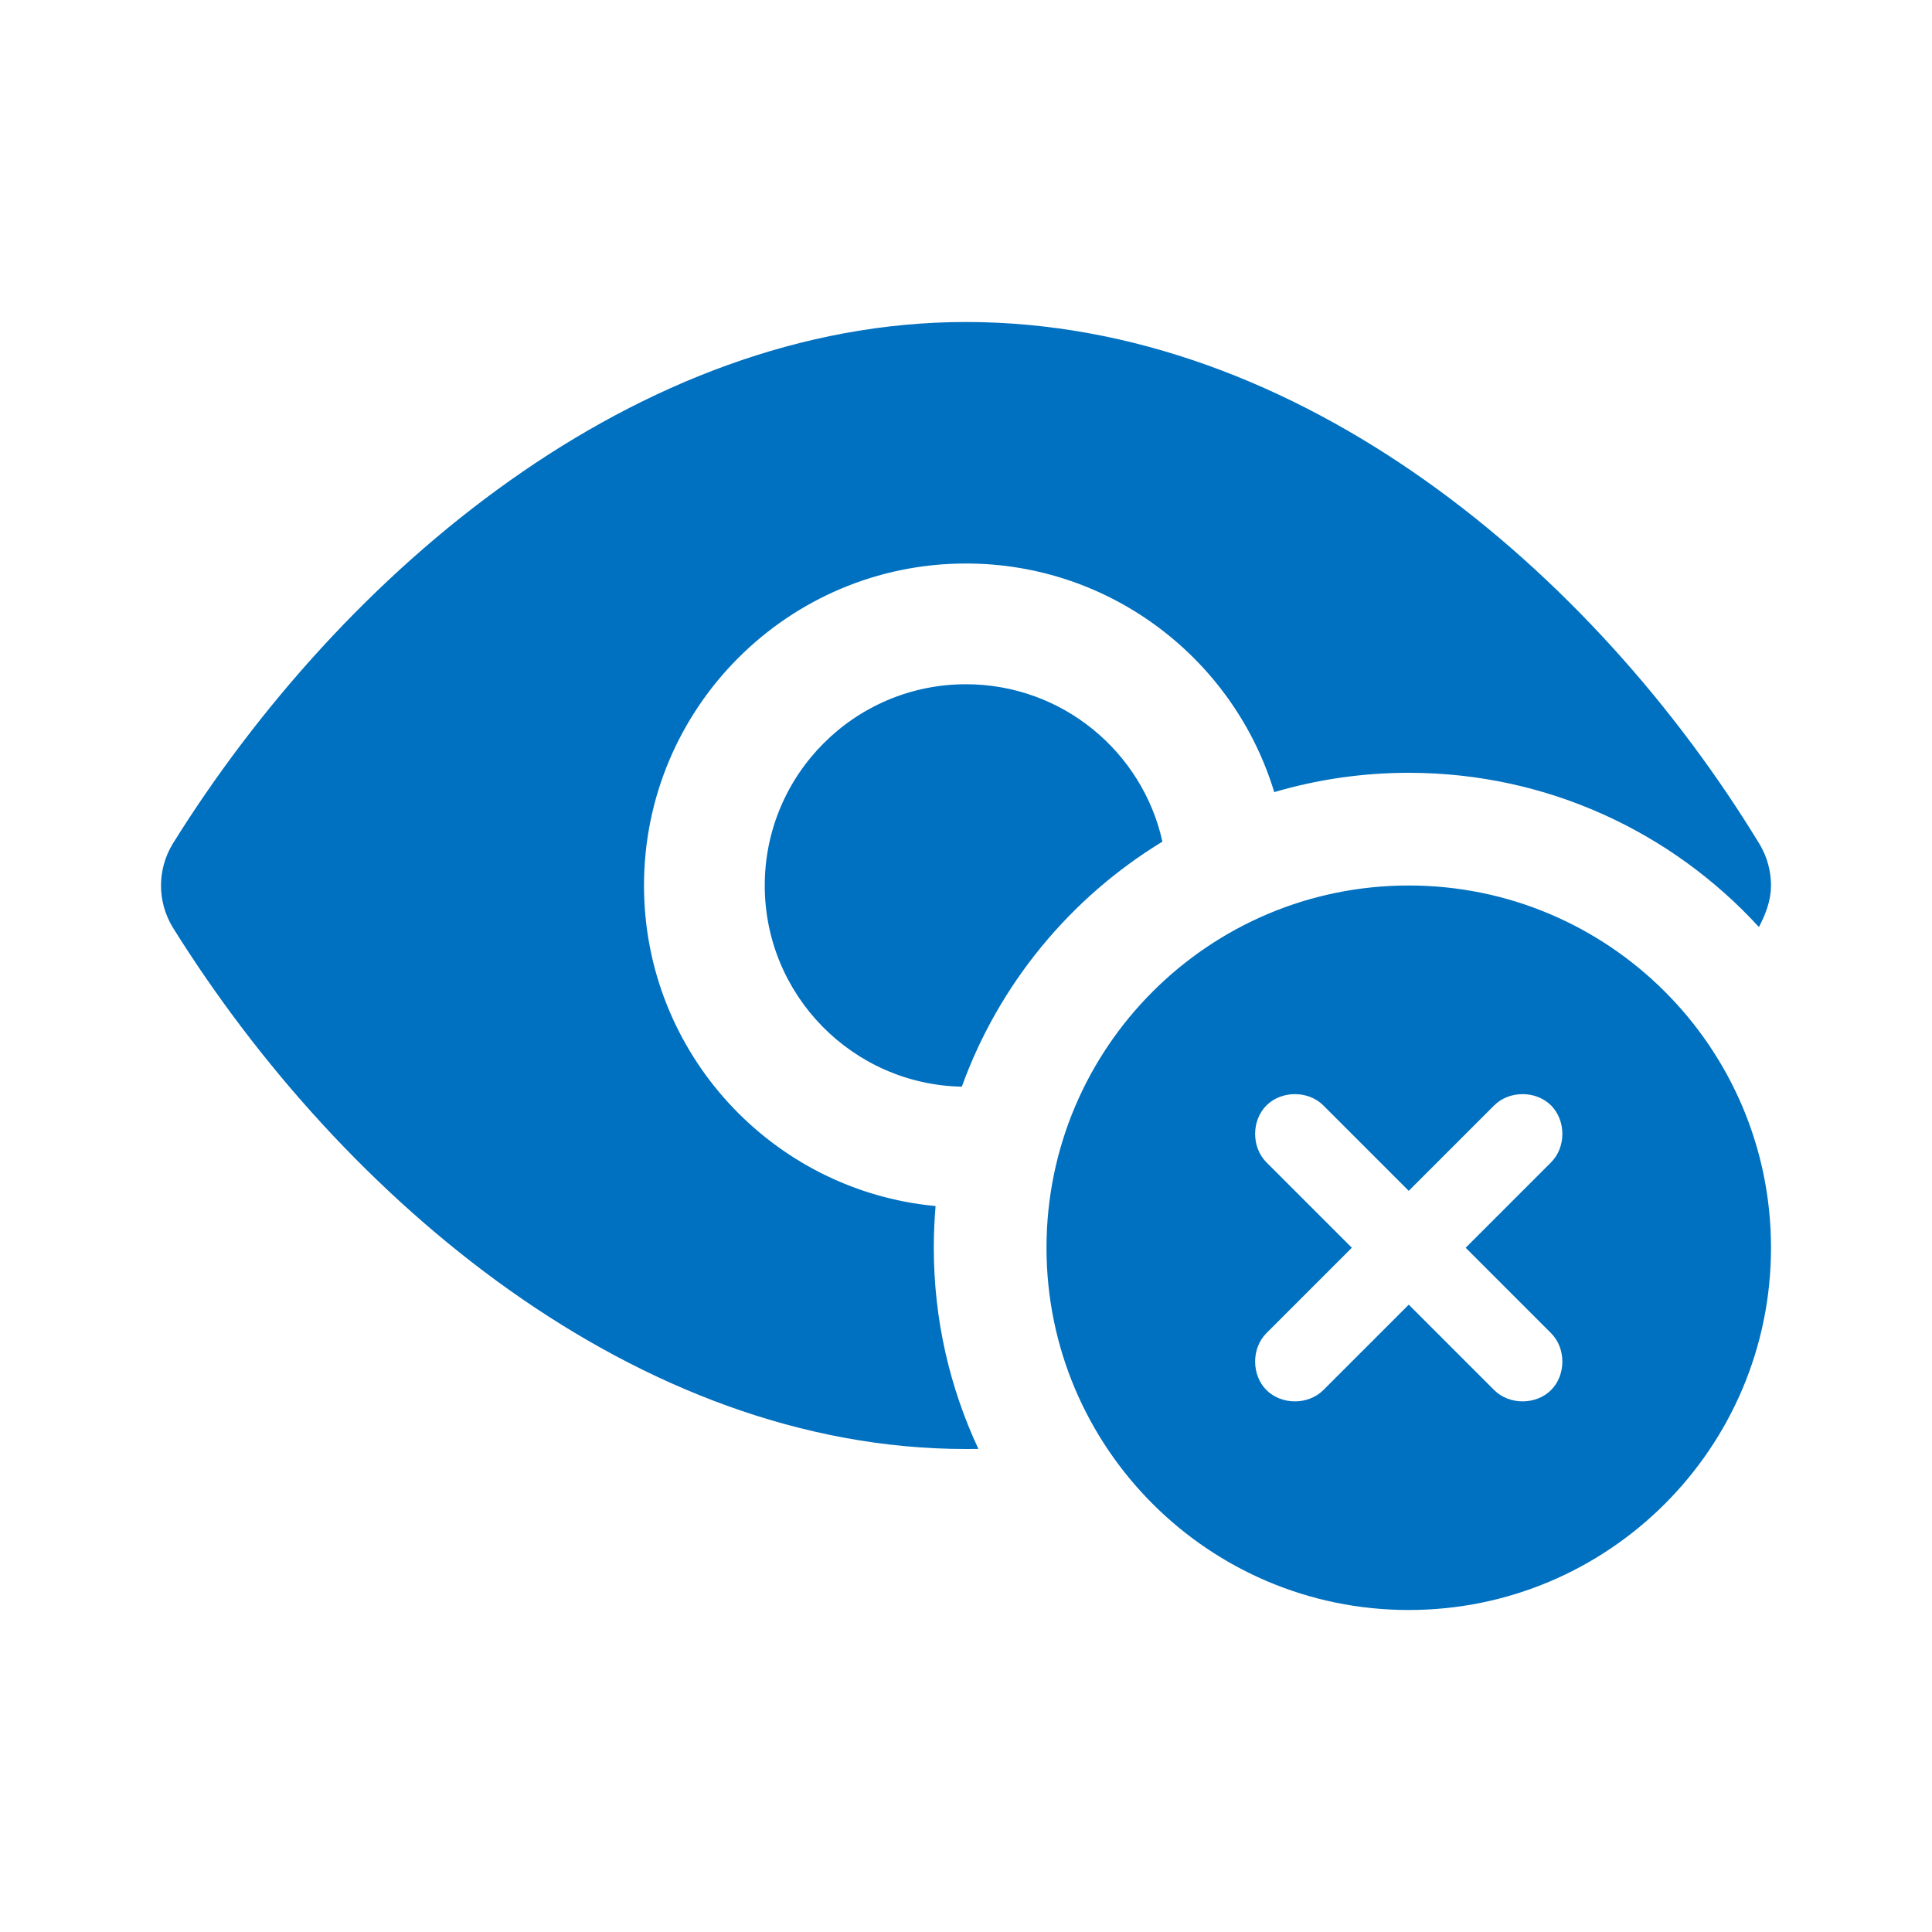 <svg width="24" height="24" xmlns="http://www.w3.org/2000/svg" xmlns:xlink="http://www.w3.org/1999/xlink" xml:space="preserve" overflow="hidden"><g><path d="M17.5 11C19.984 11 22 13.016 22 15.5 22 17.984 19.984 20 17.5 20 15.016 20 13 17.984 13 15.5 13 13.016 15.016 11 17.5 11ZM12.154 17.999C12.102 18 12.05 18 11.998 18 7.92 18 4.256 14.907 2.144 11.517 2.048 11.358 2 11.179 2 11 2 10.821 2.049 10.642 2.145 10.483 4.256 7.093 7.92 4 11.998 4 16.141 4 19.794 7.09 21.862 10.493 21.954 10.649 22 10.825 22 11 22 11.179 21.938 11.349 21.85 11.516 20.771 10.338 19.221 9.6 17.5 9.6 16.92 9.6 16.359 9.684 15.829 9.84 15.331 8.197 13.804 7 12 7 9.792 7 8 8.792 8 11 8 13.08 9.591 14.792 11.622 14.982 11.608 15.153 11.6 15.325 11.6 15.5 11.6 16.393 11.799 17.24 12.154 17.999ZM18.207 15.5C18.207 15.5 18.849 14.858 19.268 14.439 19.455 14.252 19.455 13.92 19.268 13.732 19.08 13.545 18.748 13.545 18.561 13.732 18.142 14.151 17.5 14.793 17.5 14.793 17.5 14.793 16.858 14.151 16.439 13.732 16.252 13.545 15.92 13.545 15.732 13.732 15.545 13.92 15.545 14.252 15.732 14.439 16.151 14.858 16.793 15.5 16.793 15.5 16.793 15.5 16.151 16.142 15.732 16.561 15.545 16.748 15.545 17.08 15.732 17.268 15.92 17.455 16.252 17.455 16.439 17.268 16.858 16.849 17.5 16.207 17.5 16.207 17.5 16.207 18.142 16.849 18.561 17.268 18.748 17.455 19.08 17.455 19.268 17.268 19.455 17.08 19.455 16.748 19.268 16.561 18.849 16.142 18.207 15.5 18.207 15.5ZM11.948 13.499C10.592 13.472 9.5 12.363 9.5 11 9.5 9.62 10.62 8.5 12 8.5 13.193 8.5 14.192 9.337 14.44 10.455 13.297 11.151 12.409 12.223 11.948 13.499Z" fill="#0070C0"/></g></svg>